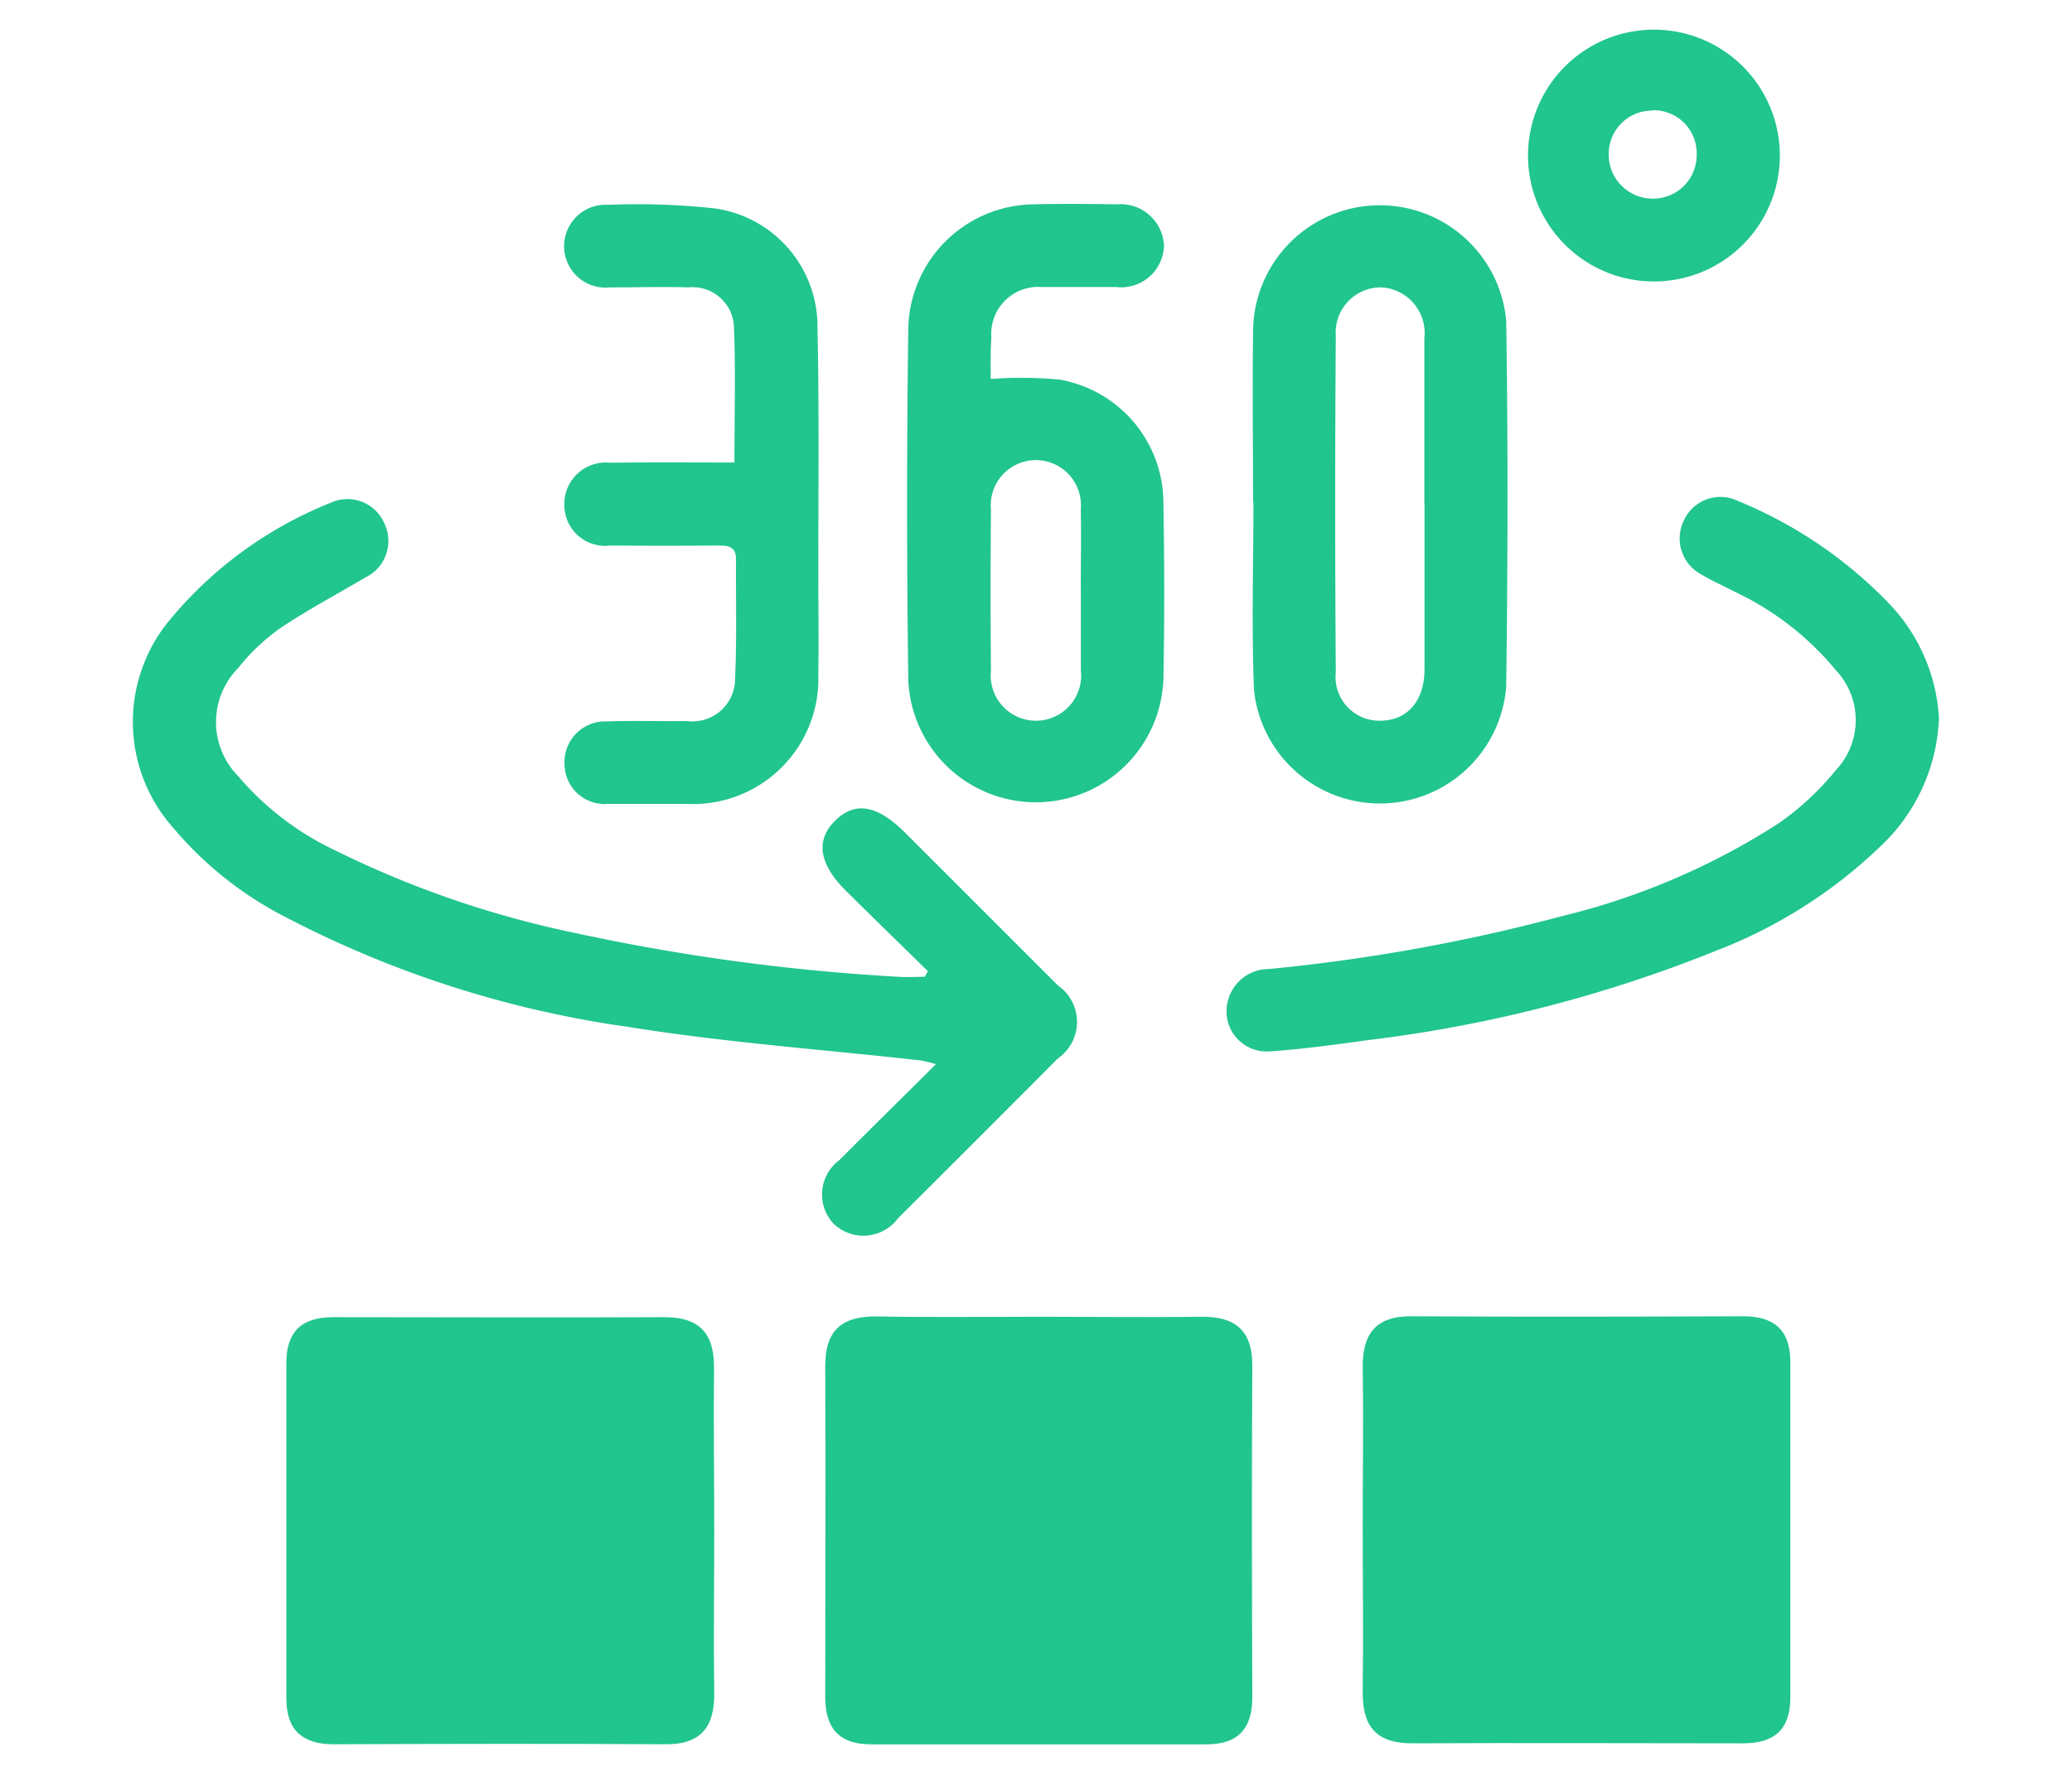 <svg xmlns="http://www.w3.org/2000/svg" width="35" height="30" viewBox="0 0 35 30">
  <g id="resources_f_icon" transform="translate(-0.389)">
    <rect id="Rectangle_18438" data-name="Rectangle 18438" width="35" height="30" transform="translate(0.389)" fill="none"/>
    <g id="Group_12523" data-name="Group 12523" transform="translate(2.633 0.501)">
      <g id="Group_27" data-name="Group 27" transform="translate(2.593 21.735)">
        <path id="Path_211" data-name="Path 211" d="M462.926,579.459c0,.907-.013,1.814,0,2.721.011.588-.211.9-.835.892-1.865-.012-3.728-.007-5.593,0-.529,0-.8-.24-.8-.773V576.63c0-.536.265-.773.794-.773,1.865,0,3.728.009,5.593,0,.623,0,.848.3.837.891C462.913,577.644,462.926,578.551,462.926,579.459Z" transform="translate(-455.698 -575.842)" fill="#21c58e"/>
        <path id="Path_212" data-name="Path 212" d="M519.3,575.842c.907,0,1.814.013,2.721,0,.59-.011.894.215.89.837-.011,1.865-.007,3.728,0,5.593,0,.528-.242.794-.773.793H516.47c-.537,0-.773-.269-.773-.8,0-1.865.008-3.728,0-5.593,0-.623.3-.846.893-.835C517.486,575.854,518.393,575.842,519.3,575.842Z" transform="translate(-506.594 -575.834)" fill="#21c58e"/>
        <path id="Path_213" data-name="Path 213" d="M575.682,579.378c0-.882.013-1.764,0-2.646-.012-.589.214-.9.837-.891,1.865.011,3.728.007,5.593,0,.528,0,.794.242.793.773v5.668c0,.536-.267.773-.795.773-1.865,0-3.728-.009-5.593,0-.624,0-.846-.3-.835-.893C575.694,581.245,575.682,580.313,575.682,579.378Z" transform="translate(-557.5 -575.841)" fill="#21c58e"/>
      </g>
      <g id="Group_28" data-name="Group 28">
        <path id="Path_214" data-name="Path 214" d="M451.955,492.617c-.46-.45-.923-.9-1.38-1.353s-.517-.849-.2-1.174c.34-.347.717-.29,1.2.193l2.578,2.577a.749.749,0,0,1,0,1.231q-1.347,1.353-2.7,2.7a.729.729,0,0,1-1.083.1.721.721,0,0,1,.088-1.079c.528-.53,1.063-1.054,1.635-1.625-.136-.032-.2-.054-.275-.063-1.634-.183-3.276-.3-4.9-.561a17.873,17.873,0,0,1-5.8-1.852,6.108,6.108,0,0,1-1.909-1.514,2.69,2.69,0,0,1-.064-3.507,6.8,6.8,0,0,1,2.724-1.985.677.677,0,0,1,.9.337.685.685,0,0,1-.318.927c-.478.283-.967.541-1.431.852a3.439,3.439,0,0,0-.715.677,1.3,1.3,0,0,0,0,1.825,4.9,4.9,0,0,0,1.667,1.268,16.822,16.822,0,0,0,4.04,1.385,34.835,34.835,0,0,0,5.455.737c.145.01.29,0,.436,0Z" transform="translate(-438.526 -476.713)" fill="#21c58e"/>
        <path id="Path_215" data-name="Path 215" d="M526.3,454.682a6.948,6.948,0,0,1,1.16.01,2.117,2.117,0,0,1,1.757,2.088c.017.988.02,1.976,0,2.964a2.156,2.156,0,0,1-4.309.025q-.041-2.98,0-5.961a2.142,2.142,0,0,1,2.119-2.076c.465-.012.932-.008,1.4,0a.733.733,0,0,1,.8.71.725.725,0,0,1-.808.687h-1.257a.793.793,0,0,0-.851.854C526.294,454.222,526.3,454.459,526.3,454.682Zm1.522,3.56c0-.454.008-.909,0-1.363a.762.762,0,1,0-1.518.007q-.012,1.363,0,2.726a.764.764,0,1,0,1.519-.007q0-.681,0-1.363Z" transform="translate(-511.809 -448.781)" fill="#21c58e"/>
        <path id="Path_216" data-name="Path 216" d="M563.465,456.815c0-.954-.014-1.908,0-2.862a2.142,2.142,0,0,1,4.276-.206c.031,2.055.026,4.111,0,6.166a2.139,2.139,0,0,1-4.26.07c-.044-1.055-.01-2.112-.01-3.168Zm2.893.015v-2.792a.773.773,0,0,0-.723-.862.762.762,0,0,0-.773.814q-.02,2.842,0,5.685a.74.74,0,0,0,.761.821c.453-.007.737-.338.738-.87v-2.8Z" transform="translate(-544.542 -448.822)" fill="#21c58e"/>
        <path id="Path_217" data-name="Path 217" d="M572.557,488.27a3.128,3.128,0,0,1-.981,2.11,8.286,8.286,0,0,1-2.769,1.763,23.1,23.1,0,0,1-5.878,1.513c-.562.077-1.124.156-1.69.193a.677.677,0,0,1-.712-.636.714.714,0,0,1,.605-.748c.044-.008.091-.006.136-.011a30.491,30.491,0,0,0,4.913-.888,11.965,11.965,0,0,0,3.673-1.572,4.739,4.739,0,0,0,.967-.9,1.229,1.229,0,0,0,0-1.682,4.96,4.96,0,0,0-1.707-1.327c-.193-.1-.387-.185-.58-.3a.689.689,0,0,1-.279-.915.677.677,0,0,1,.9-.324,7.435,7.435,0,0,1,2.526,1.7,3.045,3.045,0,0,1,.881,2.016Z" transform="translate(-542.051 -476.588)" fill="#21c58e"/>
        <path id="Path_218" data-name="Path 218" d="M489.518,456.121c0-.814.023-1.573-.01-2.33a.7.7,0,0,0-.765-.628c-.443-.013-.886,0-1.329,0a.7.7,0,1,1-.033-1.395,12.2,12.2,0,0,1,1.8.06,2.014,2.014,0,0,1,1.74,2.008c.03,1.4.013,2.794.014,4.191,0,.557.009,1.114,0,1.669a2.117,2.117,0,0,1-2.223,2.192h-1.329a.677.677,0,0,1-.735-.677.686.686,0,0,1,.7-.716c.453-.017.909,0,1.363-.007a.72.72,0,0,0,.818-.721c.031-.669.011-1.34.016-2.01,0-.208-.121-.234-.29-.233q-.92.007-1.837,0a.688.688,0,0,1-.773-.677.7.7,0,0,1,.773-.722C488.106,456.115,488.8,456.121,489.518,456.121Z" transform="translate(-479.356 -448.809)" fill="#21c58e"/>
        <path id="Path_219" data-name="Path 219" d="M596.068,436.344a2.127,2.127,0,1,1,1.517-.615A2.127,2.127,0,0,1,596.068,436.344Zm0-2.887a.733.733,0,0,0-.743.726.745.745,0,0,0,.746.762.737.737,0,0,0,.74-.764.725.725,0,0,0-.741-.729Z" transform="translate(-570.395 -432.09)" fill="#21c58e"/>
      </g>
    </g>
  </g>
</svg>
